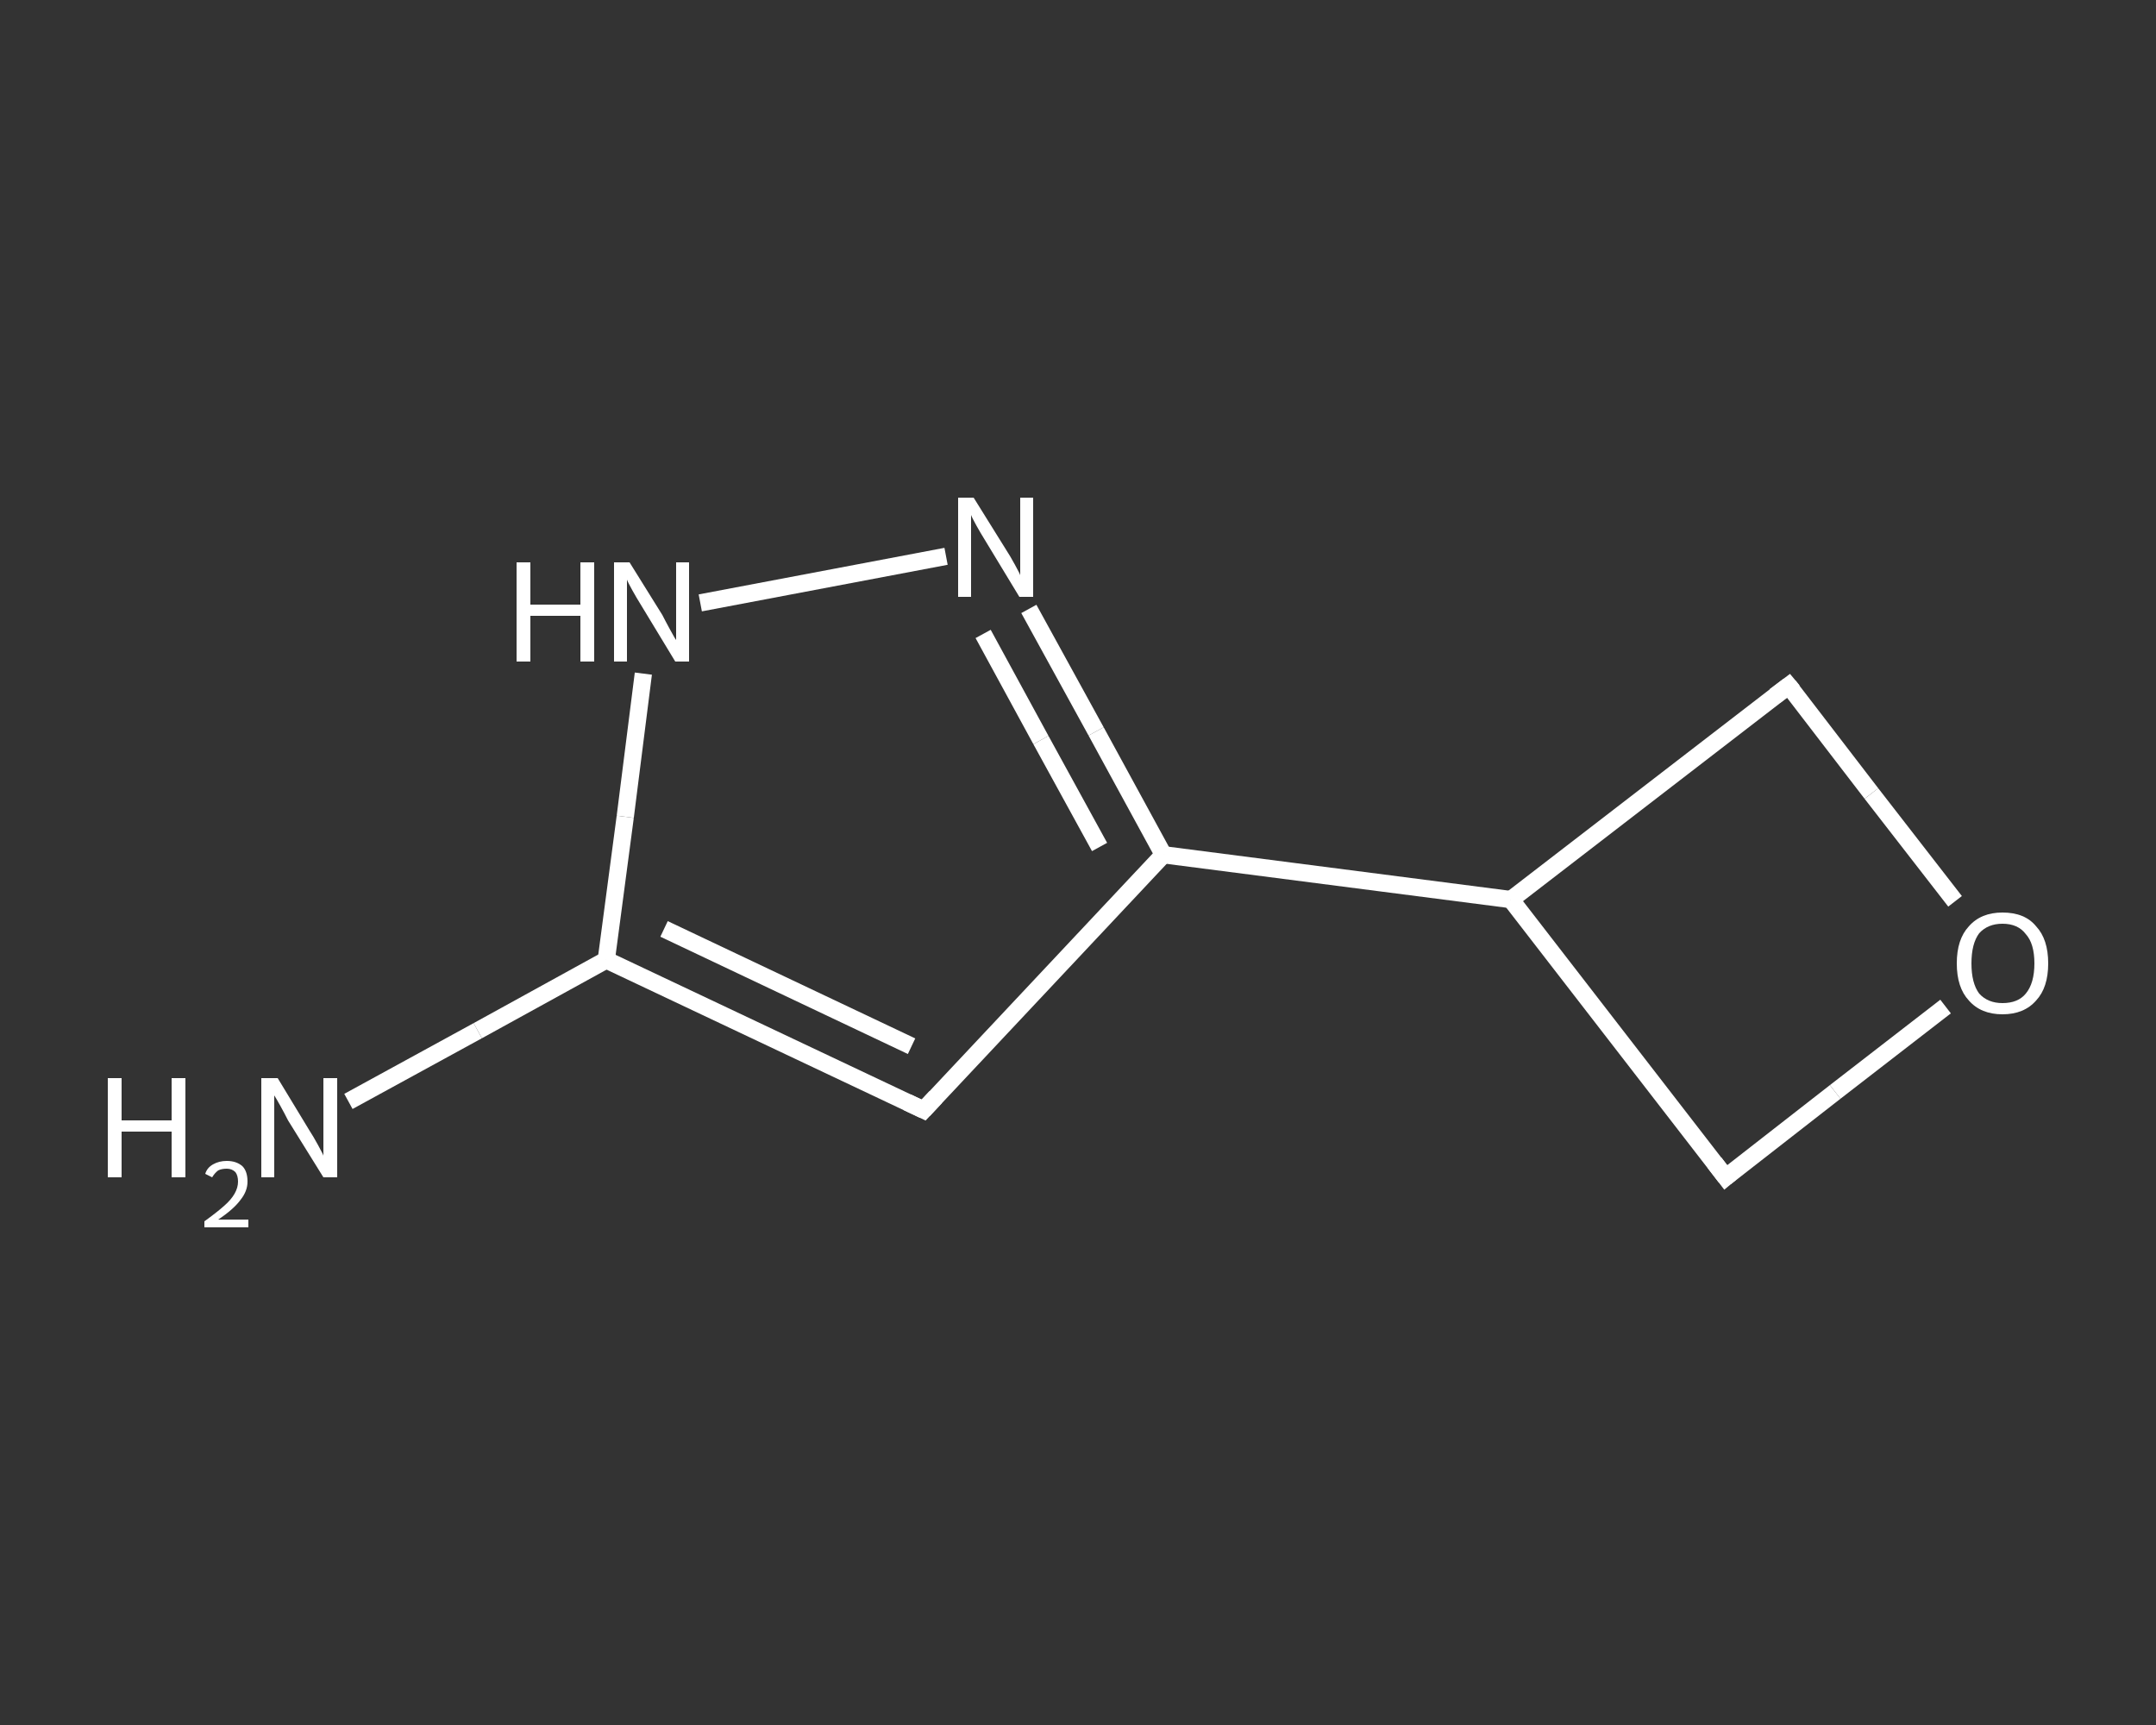 <?xml version='1.0' encoding='iso-8859-1'?>
<svg version='1.1' baseProfile='full'
              xmlns='http://www.w3.org/2000/svg'
                      xmlns:rdkit='http://www.rdkit.org/xml'
                      xmlns:xlink='http://www.w3.org/1999/xlink'
                  xml:space='preserve'
width='250px' height='200px' viewBox='0 0 250 200'>
<rect x="0" y="0" width="250" height="200" fill="#333333" stroke="none"/>
<!-- END OF HEADER -->
<rect style='opacity:1.0;fill:transparent;stroke:none' width='250.0' height='200.0' x='0.0' y='0.0'> </rect>
<path class='bond-0 atom-0 atom-1' d='M 40.4,127.7 L 55.4,119.5' style='fill:none;fill-rule:evenodd;stroke:#FFFFFF;stroke-width:2.0px;stroke-linecap:butt;stroke-linejoin:miter;stroke-opacity:1' />
<path class='bond-0 atom-0 atom-1' d='M 55.4,119.5 L 70.3,111.3' style='fill:none;fill-rule:evenodd;stroke:#FFFFFF;stroke-width:2.0px;stroke-linecap:butt;stroke-linejoin:miter;stroke-opacity:1' />
<path class='bond-1 atom-1 atom-2' d='M 70.3,111.3 L 107.1,128.7' style='fill:none;fill-rule:evenodd;stroke:#FFFFFF;stroke-width:2.0px;stroke-linecap:butt;stroke-linejoin:miter;stroke-opacity:1' />
<path class='bond-1 atom-1 atom-2' d='M 77.0,107.7 L 105.7,121.3' style='fill:none;fill-rule:evenodd;stroke:#FFFFFF;stroke-width:2.0px;stroke-linecap:butt;stroke-linejoin:miter;stroke-opacity:1' />
<path class='bond-2 atom-2 atom-3' d='M 107.1,128.7 L 134.9,99.1' style='fill:none;fill-rule:evenodd;stroke:#FFFFFF;stroke-width:2.0px;stroke-linecap:butt;stroke-linejoin:miter;stroke-opacity:1' />
<path class='bond-3 atom-3 atom-4' d='M 134.9,99.1 L 175.2,104.3' style='fill:none;fill-rule:evenodd;stroke:#FFFFFF;stroke-width:2.0px;stroke-linecap:butt;stroke-linejoin:miter;stroke-opacity:1' />
<path class='bond-4 atom-4 atom-5' d='M 175.2,104.3 L 200.1,136.5' style='fill:none;fill-rule:evenodd;stroke:#FFFFFF;stroke-width:2.0px;stroke-linecap:butt;stroke-linejoin:miter;stroke-opacity:1' />
<path class='bond-5 atom-5 atom-6' d='M 200.1,136.5 L 212.8,126.6' style='fill:none;fill-rule:evenodd;stroke:#FFFFFF;stroke-width:2.0px;stroke-linecap:butt;stroke-linejoin:miter;stroke-opacity:1' />
<path class='bond-5 atom-5 atom-6' d='M 212.8,126.6 L 225.6,116.7' style='fill:none;fill-rule:evenodd;stroke:#FFFFFF;stroke-width:2.0px;stroke-linecap:butt;stroke-linejoin:miter;stroke-opacity:1' />
<path class='bond-6 atom-6 atom-7' d='M 226.7,104.5 L 217.0,92.0' style='fill:none;fill-rule:evenodd;stroke:#FFFFFF;stroke-width:2.0px;stroke-linecap:butt;stroke-linejoin:miter;stroke-opacity:1' />
<path class='bond-6 atom-6 atom-7' d='M 217.0,92.0 L 207.4,79.5' style='fill:none;fill-rule:evenodd;stroke:#FFFFFF;stroke-width:2.0px;stroke-linecap:butt;stroke-linejoin:miter;stroke-opacity:1' />
<path class='bond-7 atom-3 atom-8' d='M 134.9,99.1 L 127.1,84.8' style='fill:none;fill-rule:evenodd;stroke:#FFFFFF;stroke-width:2.0px;stroke-linecap:butt;stroke-linejoin:miter;stroke-opacity:1' />
<path class='bond-7 atom-3 atom-8' d='M 127.1,84.8 L 119.3,70.6' style='fill:none;fill-rule:evenodd;stroke:#FFFFFF;stroke-width:2.0px;stroke-linecap:butt;stroke-linejoin:miter;stroke-opacity:1' />
<path class='bond-7 atom-3 atom-8' d='M 127.5,98.2 L 120.7,85.8' style='fill:none;fill-rule:evenodd;stroke:#FFFFFF;stroke-width:2.0px;stroke-linecap:butt;stroke-linejoin:miter;stroke-opacity:1' />
<path class='bond-7 atom-3 atom-8' d='M 120.7,85.8 L 114.0,73.5' style='fill:none;fill-rule:evenodd;stroke:#FFFFFF;stroke-width:2.0px;stroke-linecap:butt;stroke-linejoin:miter;stroke-opacity:1' />
<path class='bond-8 atom-8 atom-9' d='M 109.7,64.5 L 81.2,69.9' style='fill:none;fill-rule:evenodd;stroke:#FFFFFF;stroke-width:2.0px;stroke-linecap:butt;stroke-linejoin:miter;stroke-opacity:1' />
<path class='bond-9 atom-9 atom-1' d='M 74.6,78.1 L 72.5,94.7' style='fill:none;fill-rule:evenodd;stroke:#FFFFFF;stroke-width:2.0px;stroke-linecap:butt;stroke-linejoin:miter;stroke-opacity:1' />
<path class='bond-9 atom-9 atom-1' d='M 72.5,94.7 L 70.3,111.3' style='fill:none;fill-rule:evenodd;stroke:#FFFFFF;stroke-width:2.0px;stroke-linecap:butt;stroke-linejoin:miter;stroke-opacity:1' />
<path class='bond-10 atom-7 atom-4' d='M 207.4,79.5 L 175.2,104.3' style='fill:none;fill-rule:evenodd;stroke:#FFFFFF;stroke-width:2.0px;stroke-linecap:butt;stroke-linejoin:miter;stroke-opacity:1' />
<path d='M 105.2,127.8 L 107.1,128.7 L 108.5,127.2' style='fill:none;stroke:#FFFFFF;stroke-width:2.0px;stroke-linecap:butt;stroke-linejoin:miter;stroke-opacity:1;' />
<path d='M 198.8,134.8 L 200.1,136.5 L 200.7,136.0' style='fill:none;stroke:#FFFFFF;stroke-width:2.0px;stroke-linecap:butt;stroke-linejoin:miter;stroke-opacity:1;' />
<path d='M 207.9,80.1 L 207.4,79.5 L 205.8,80.7' style='fill:none;stroke:#FFFFFF;stroke-width:2.0px;stroke-linecap:butt;stroke-linejoin:miter;stroke-opacity:1;' />
<path class='atom-0' d='M 12.5 125.0
L 14.1 125.0
L 14.1 129.9
L 19.9 129.9
L 19.9 125.0
L 21.5 125.0
L 21.5 136.5
L 19.9 136.5
L 19.9 131.2
L 14.1 131.2
L 14.1 136.5
L 12.5 136.5
L 12.5 125.0
' fill='#FFFFFF'/>
<path class='atom-0' d='M 23.8 136.1
Q 24.0 135.4, 24.7 135.0
Q 25.4 134.6, 26.3 134.6
Q 27.4 134.6, 28.1 135.2
Q 28.7 135.8, 28.7 137.0
Q 28.7 138.1, 27.9 139.1
Q 27.1 140.2, 25.3 141.4
L 28.8 141.4
L 28.8 142.3
L 23.7 142.3
L 23.7 141.6
Q 25.1 140.6, 26.0 139.8
Q 26.8 139.1, 27.2 138.4
Q 27.6 137.7, 27.6 137.0
Q 27.6 136.3, 27.3 135.9
Q 26.9 135.5, 26.3 135.5
Q 25.7 135.5, 25.3 135.7
Q 24.9 136.0, 24.6 136.5
L 23.8 136.1
' fill='#FFFFFF'/>
<path class='atom-0' d='M 32.2 125.0
L 35.9 131.1
Q 36.3 131.7, 36.9 132.8
Q 37.5 133.9, 37.5 134.0
L 37.5 125.0
L 39.1 125.0
L 39.1 136.5
L 37.5 136.5
L 33.4 129.9
Q 33.0 129.1, 32.5 128.2
Q 32.0 127.3, 31.8 127.0
L 31.8 136.5
L 30.3 136.5
L 30.3 125.0
L 32.2 125.0
' fill='#FFFFFF'/>
<path class='atom-6' d='M 226.9 111.7
Q 226.9 108.9, 228.3 107.4
Q 229.7 105.8, 232.2 105.8
Q 234.8 105.8, 236.1 107.4
Q 237.5 108.9, 237.5 111.7
Q 237.5 114.5, 236.1 116.0
Q 234.7 117.6, 232.2 117.6
Q 229.7 117.6, 228.3 116.0
Q 226.9 114.5, 226.9 111.7
M 232.2 116.3
Q 234.0 116.3, 234.9 115.2
Q 235.9 114.0, 235.9 111.7
Q 235.9 109.4, 234.9 108.3
Q 234.0 107.1, 232.2 107.1
Q 230.5 107.1, 229.5 108.2
Q 228.6 109.4, 228.6 111.7
Q 228.6 114.0, 229.5 115.2
Q 230.5 116.3, 232.2 116.3
' fill='#FFFFFF'/>
<path class='atom-8' d='M 112.9 57.7
L 116.7 63.8
Q 117.1 64.4, 117.7 65.5
Q 118.3 66.6, 118.3 66.7
L 118.3 57.7
L 119.8 57.7
L 119.8 69.2
L 118.2 69.2
L 114.2 62.6
Q 113.7 61.8, 113.2 60.9
Q 112.7 60.0, 112.6 59.7
L 112.6 69.2
L 111.1 69.2
L 111.1 57.7
L 112.9 57.7
' fill='#FFFFFF'/>
<path class='atom-9' d='M 59.9 65.2
L 61.5 65.2
L 61.5 70.1
L 67.3 70.1
L 67.3 65.2
L 68.9 65.2
L 68.9 76.7
L 67.3 76.7
L 67.3 71.4
L 61.5 71.4
L 61.5 76.7
L 59.9 76.7
L 59.9 65.2
' fill='#FFFFFF'/>
<path class='atom-9' d='M 73.0 65.2
L 76.8 71.3
Q 77.1 71.9, 77.7 73.0
Q 78.3 74.1, 78.4 74.2
L 78.4 65.2
L 79.9 65.2
L 79.9 76.7
L 78.3 76.7
L 74.3 70.1
Q 73.8 69.3, 73.3 68.4
Q 72.8 67.5, 72.7 67.2
L 72.7 76.7
L 71.2 76.7
L 71.2 65.2
L 73.0 65.2
' fill='#FFFFFF'/>
</svg>
